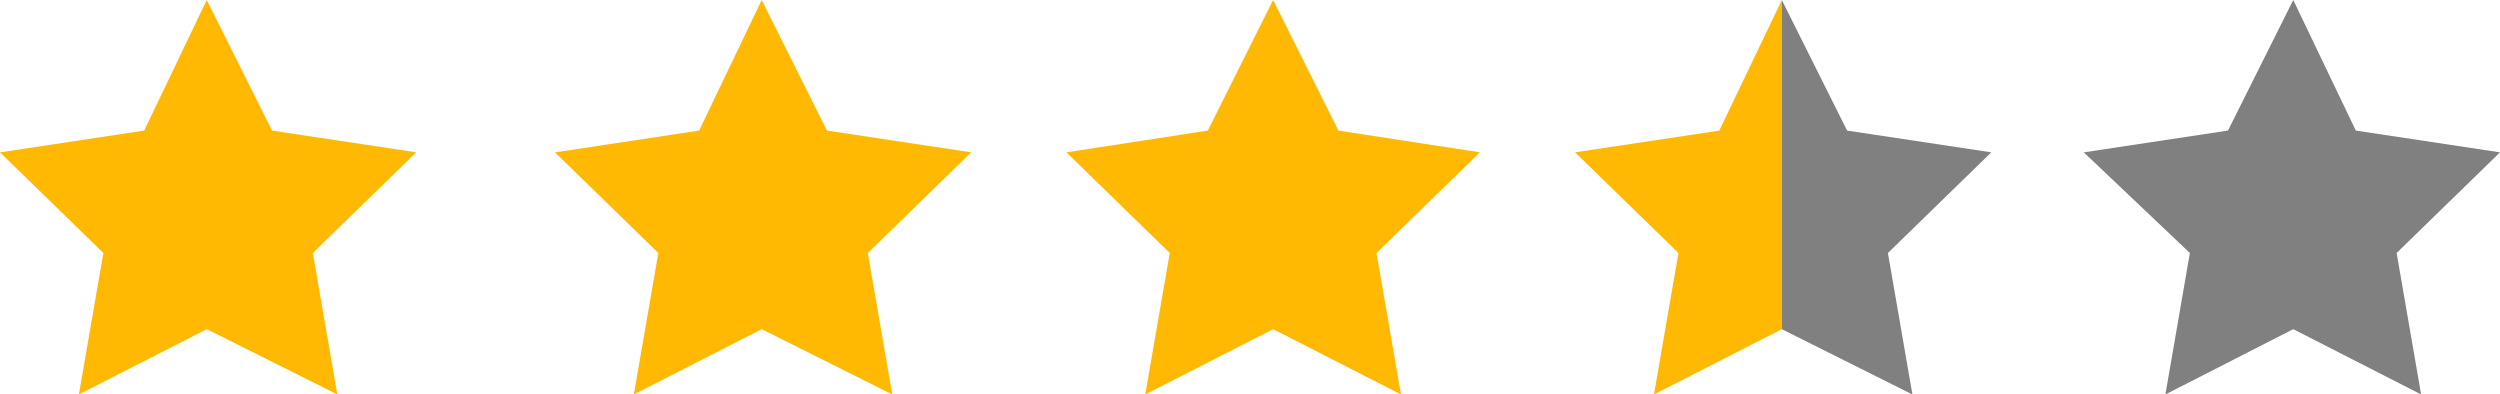 <?xml version="1.0" encoding="utf-8"?>
<!-- Generator: Adobe Illustrator 24.3.0, SVG Export Plug-In . SVG Version: 6.00 Build 0)  -->
<svg version="1.1" id="レイヤー_1" xmlns="http://www.w3.org/2000/svg" xmlns:xlink="http://www.w3.org/1999/xlink" x="0px"
	 y="0px" width="91.9px" height="14.5px" viewBox="0 0 91.9 14.5" style="enable-background:new 0 0 91.9 14.5;"
	 xml:space="preserve">
<style type="text/css">
	.st0{fill:#FFB902;}
	.st1{fill:#808080;}
</style>
<polygon class="st0" points="7.6,0 10,4.8 15.3,5.6 11.5,9.3 12.4,14.5 7.6,12.1 2.9,14.5 3.8,9.3 0,5.6 5.3,4.8 "/>
<polygon class="st0" points="28,0 30.4,4.8 35.7,5.6 31.9,9.3 32.8,14.5 28,12.1 23.3,14.5 24.2,9.3 20.4,5.6 25.7,4.8 "/>
<polygon class="st0" points="46.8,0 49.2,4.8 54.4,5.6 50.6,9.3 51.5,14.5 46.8,12.1 42.1,14.5 43,9.3 39.2,5.6 44.4,4.8 "/>
<polygon class="st1" points="84.3,0 86.6,4.8 91.9,5.6 88.1,9.3 89,14.5 84.3,12.1 79.6,14.5 80.5,9.3 76.6,5.6 81.9,4.8 "/>
<g>
	<polygon class="st0" points="63.2,4.8 57.9,5.6 61.7,9.3 60.8,14.5 65.5,12.1 65.5,0 	"/>
	<polygon class="st1" points="73.2,5.6 67.9,4.8 65.5,0 65.5,0 65.5,12.1 65.5,12.1 70.3,14.5 69.4,9.3 	"/>
</g>
</svg>

